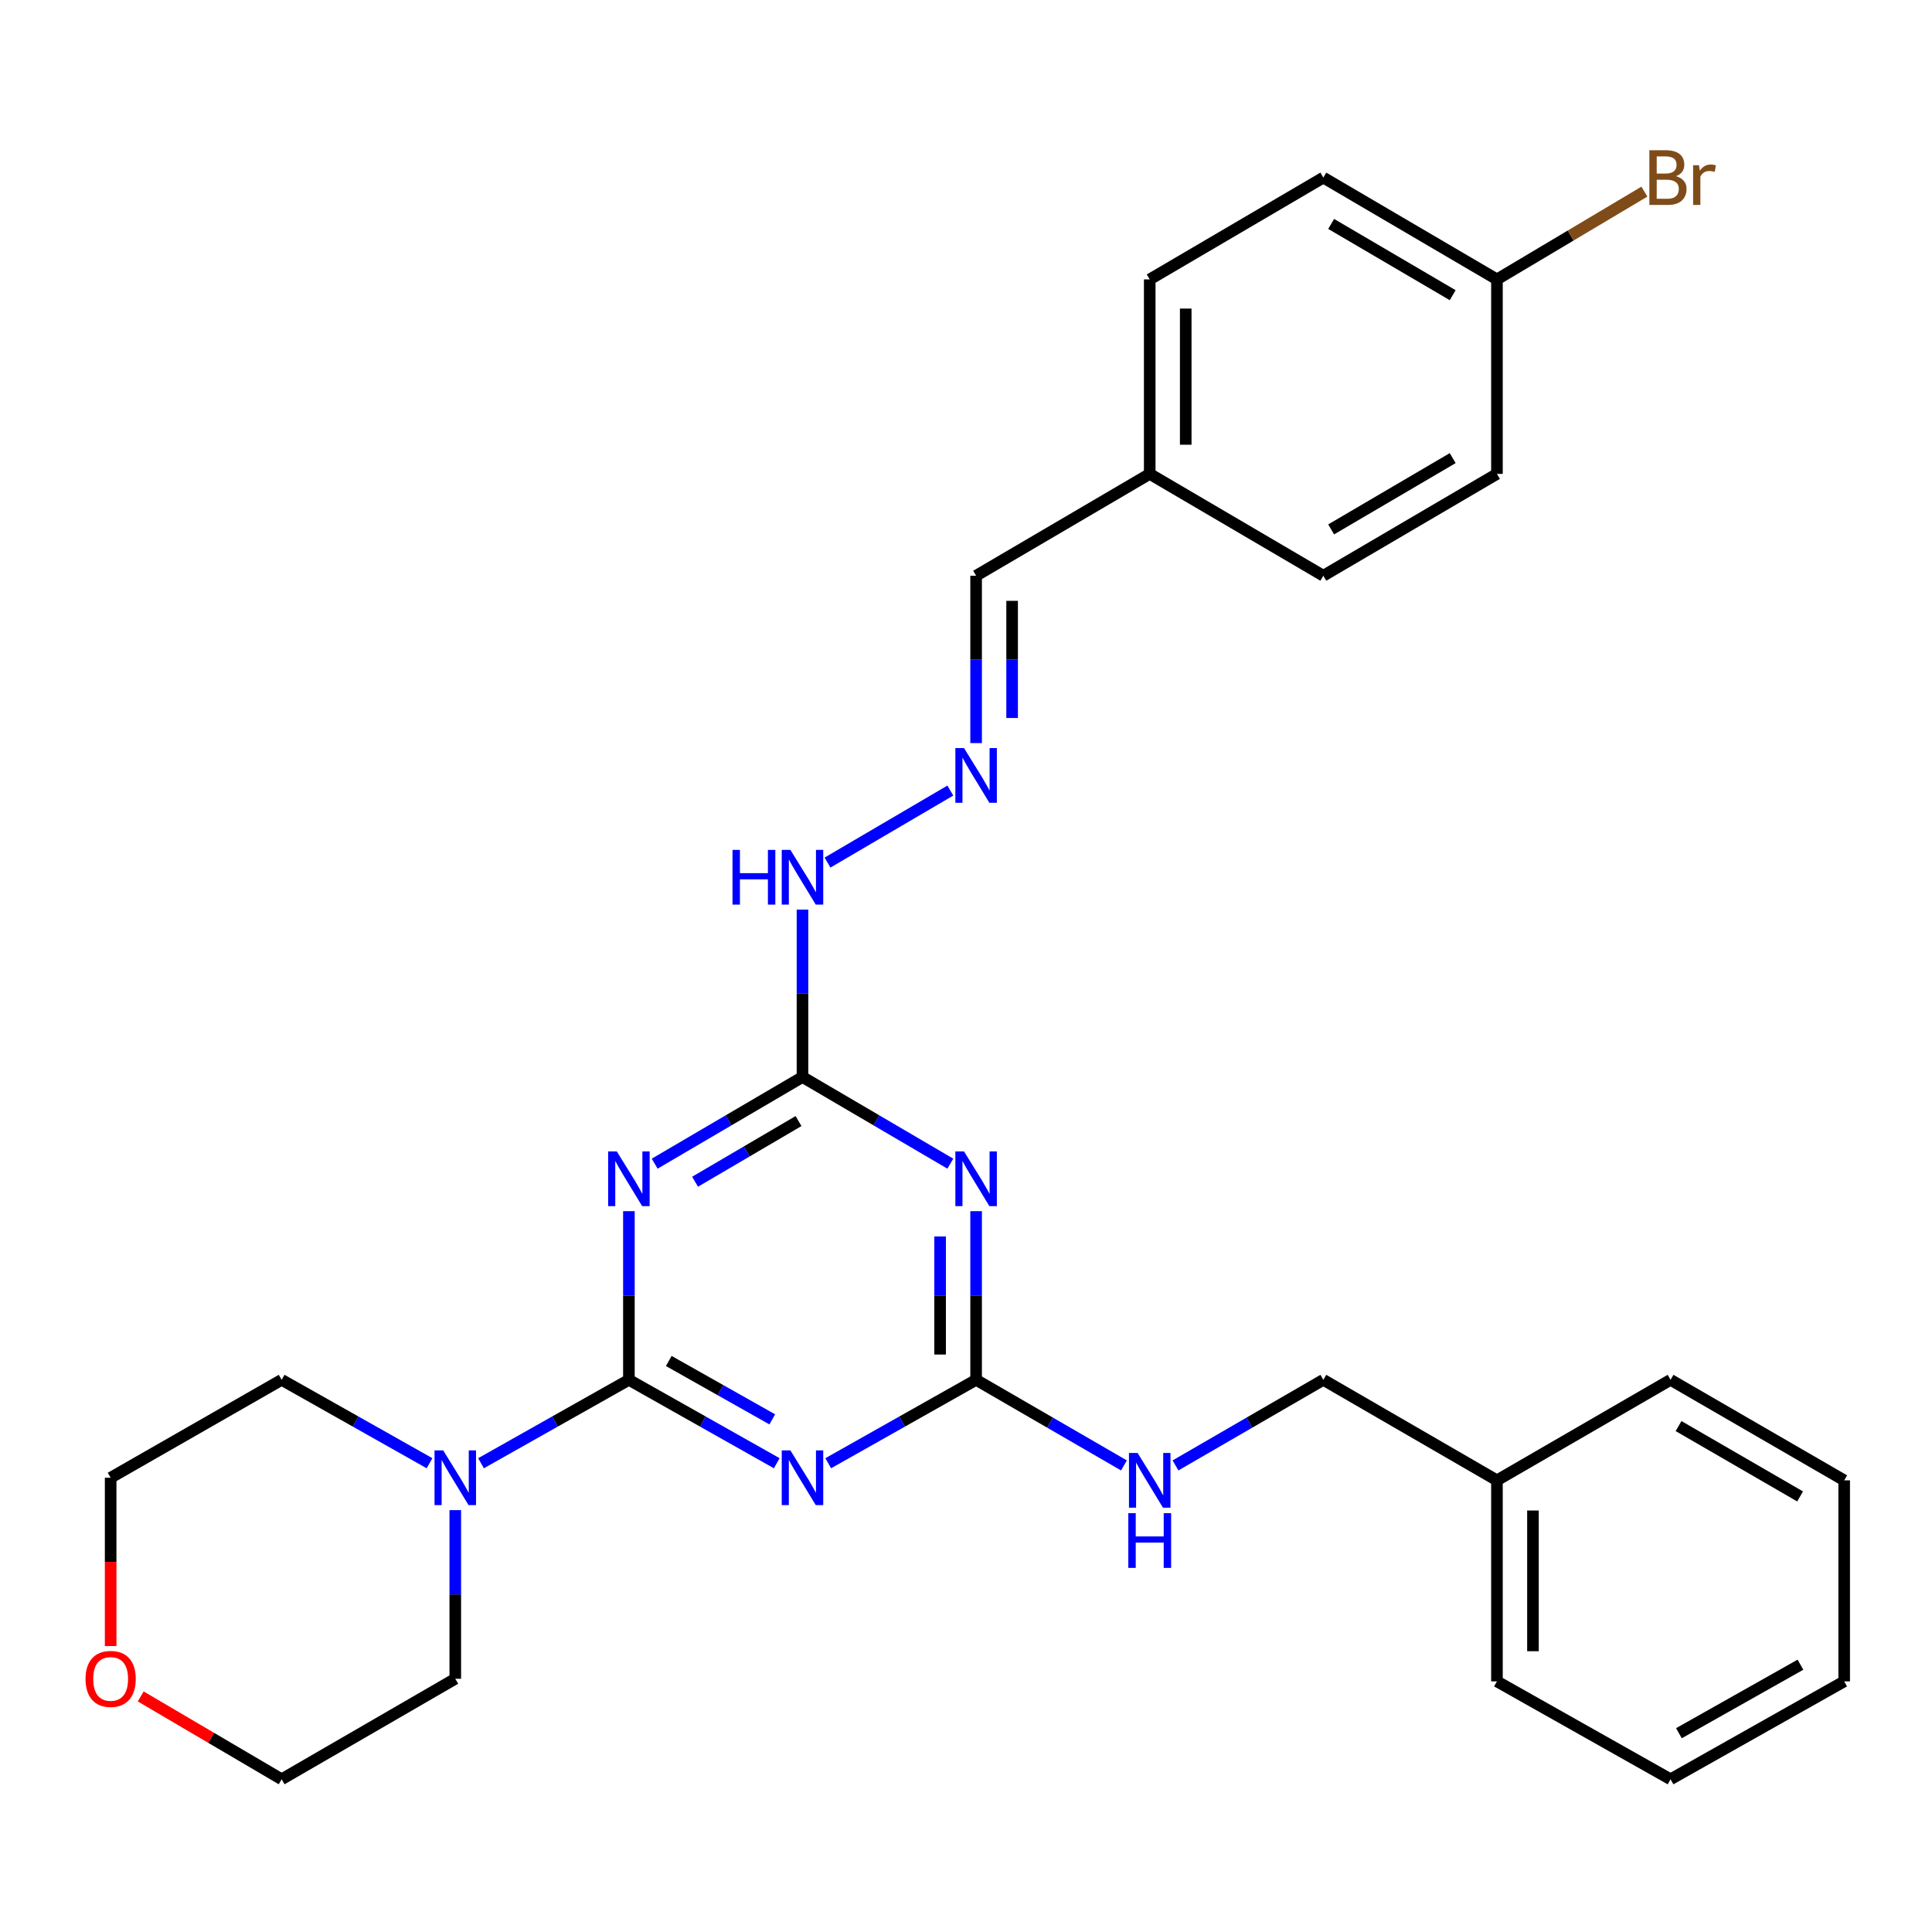<?xml version='1.0' encoding='iso-8859-1'?>
<svg version='1.1' baseProfile='full'
              xmlns='http://www.w3.org/2000/svg'
                      xmlns:rdkit='http://www.rdkit.org/xml'
                      xmlns:xlink='http://www.w3.org/1999/xlink'
                  xml:space='preserve'
width='1000px' height='1000px' viewBox='0 0 1000 1000'>
<!-- END OF HEADER -->
<rect style='opacity:1.0;fill:#FFFFFF;stroke:none' width='1000' height='1000' x='0' y='0'> </rect>
<path class='bond-0' d='M 325.519,714.199 L 363.784,735.783' style='fill:none;fill-rule:evenodd;stroke:#000000;stroke-width:6px;stroke-linecap:butt;stroke-linejoin:miter;stroke-opacity:1' />
<path class='bond-0' d='M 363.784,735.783 L 402.048,757.366' style='fill:none;fill-rule:evenodd;stroke:#0000FF;stroke-width:6px;stroke-linecap:butt;stroke-linejoin:miter;stroke-opacity:1' />
<path class='bond-0' d='M 346.155,704.442 L 372.94,719.55' style='fill:none;fill-rule:evenodd;stroke:#000000;stroke-width:6px;stroke-linecap:butt;stroke-linejoin:miter;stroke-opacity:1' />
<path class='bond-0' d='M 372.94,719.55 L 399.725,734.659' style='fill:none;fill-rule:evenodd;stroke:#0000FF;stroke-width:6px;stroke-linecap:butt;stroke-linejoin:miter;stroke-opacity:1' />
<path class='bond-1' d='M 325.519,714.199 L 325.519,670.548' style='fill:none;fill-rule:evenodd;stroke:#000000;stroke-width:6px;stroke-linecap:butt;stroke-linejoin:miter;stroke-opacity:1' />
<path class='bond-1' d='M 325.519,670.548 L 325.519,626.897' style='fill:none;fill-rule:evenodd;stroke:#0000FF;stroke-width:6px;stroke-linecap:butt;stroke-linejoin:miter;stroke-opacity:1' />
<path class='bond-5' d='M 325.519,714.199 L 287.245,735.783' style='fill:none;fill-rule:evenodd;stroke:#000000;stroke-width:6px;stroke-linecap:butt;stroke-linejoin:miter;stroke-opacity:1' />
<path class='bond-5' d='M 287.245,735.783 L 248.97,757.368' style='fill:none;fill-rule:evenodd;stroke:#0000FF;stroke-width:6px;stroke-linecap:butt;stroke-linejoin:miter;stroke-opacity:1' />
<path class='bond-3' d='M 428.686,757.368 L 466.961,735.783' style='fill:none;fill-rule:evenodd;stroke:#0000FF;stroke-width:6px;stroke-linecap:butt;stroke-linejoin:miter;stroke-opacity:1' />
<path class='bond-3' d='M 466.961,735.783 L 505.235,714.199' style='fill:none;fill-rule:evenodd;stroke:#000000;stroke-width:6px;stroke-linecap:butt;stroke-linejoin:miter;stroke-opacity:1' />
<path class='bond-4' d='M 338.863,602.312 L 377.115,579.885' style='fill:none;fill-rule:evenodd;stroke:#0000FF;stroke-width:6px;stroke-linecap:butt;stroke-linejoin:miter;stroke-opacity:1' />
<path class='bond-4' d='M 377.115,579.885 L 415.367,557.457' style='fill:none;fill-rule:evenodd;stroke:#000000;stroke-width:6px;stroke-linecap:butt;stroke-linejoin:miter;stroke-opacity:1' />
<path class='bond-4' d='M 359.765,611.661 L 386.541,595.962' style='fill:none;fill-rule:evenodd;stroke:#0000FF;stroke-width:6px;stroke-linecap:butt;stroke-linejoin:miter;stroke-opacity:1' />
<path class='bond-4' d='M 386.541,595.962 L 413.317,580.262' style='fill:none;fill-rule:evenodd;stroke:#000000;stroke-width:6px;stroke-linecap:butt;stroke-linejoin:miter;stroke-opacity:1' />
<path class='bond-2' d='M 491.891,602.314 L 453.629,579.886' style='fill:none;fill-rule:evenodd;stroke:#0000FF;stroke-width:6px;stroke-linecap:butt;stroke-linejoin:miter;stroke-opacity:1' />
<path class='bond-2' d='M 453.629,579.886 L 415.367,557.457' style='fill:none;fill-rule:evenodd;stroke:#000000;stroke-width:6px;stroke-linecap:butt;stroke-linejoin:miter;stroke-opacity:1' />
<path class='bond-29' d='M 505.235,626.897 L 505.235,670.548' style='fill:none;fill-rule:evenodd;stroke:#0000FF;stroke-width:6px;stroke-linecap:butt;stroke-linejoin:miter;stroke-opacity:1' />
<path class='bond-29' d='M 505.235,670.548 L 505.235,714.199' style='fill:none;fill-rule:evenodd;stroke:#000000;stroke-width:6px;stroke-linecap:butt;stroke-linejoin:miter;stroke-opacity:1' />
<path class='bond-29' d='M 486.599,639.993 L 486.599,670.548' style='fill:none;fill-rule:evenodd;stroke:#0000FF;stroke-width:6px;stroke-linecap:butt;stroke-linejoin:miter;stroke-opacity:1' />
<path class='bond-29' d='M 486.599,670.548 L 486.599,701.104' style='fill:none;fill-rule:evenodd;stroke:#000000;stroke-width:6px;stroke-linecap:butt;stroke-linejoin:miter;stroke-opacity:1' />
<path class='bond-7' d='M 505.235,714.199 L 543.496,736.351' style='fill:none;fill-rule:evenodd;stroke:#000000;stroke-width:6px;stroke-linecap:butt;stroke-linejoin:miter;stroke-opacity:1' />
<path class='bond-7' d='M 543.496,736.351 L 581.757,758.504' style='fill:none;fill-rule:evenodd;stroke:#0000FF;stroke-width:6px;stroke-linecap:butt;stroke-linejoin:miter;stroke-opacity:1' />
<path class='bond-8' d='M 415.367,557.457 L 415.367,514.135' style='fill:none;fill-rule:evenodd;stroke:#000000;stroke-width:6px;stroke-linecap:butt;stroke-linejoin:miter;stroke-opacity:1' />
<path class='bond-8' d='M 415.367,514.135 L 415.367,470.812' style='fill:none;fill-rule:evenodd;stroke:#0000FF;stroke-width:6px;stroke-linecap:butt;stroke-linejoin:miter;stroke-opacity:1' />
<path class='bond-19' d='M 222.332,757.368 L 184.057,735.783' style='fill:none;fill-rule:evenodd;stroke:#0000FF;stroke-width:6px;stroke-linecap:butt;stroke-linejoin:miter;stroke-opacity:1' />
<path class='bond-19' d='M 184.057,735.783 L 145.783,714.199' style='fill:none;fill-rule:evenodd;stroke:#000000;stroke-width:6px;stroke-linecap:butt;stroke-linejoin:miter;stroke-opacity:1' />
<path class='bond-20' d='M 235.651,781.64 L 235.651,825.281' style='fill:none;fill-rule:evenodd;stroke:#0000FF;stroke-width:6px;stroke-linecap:butt;stroke-linejoin:miter;stroke-opacity:1' />
<path class='bond-20' d='M 235.651,825.281 L 235.651,868.921' style='fill:none;fill-rule:evenodd;stroke:#000000;stroke-width:6px;stroke-linecap:butt;stroke-linejoin:miter;stroke-opacity:1' />
<path class='bond-6' d='M 491.891,409.193 L 428.325,446.469' style='fill:none;fill-rule:evenodd;stroke:#0000FF;stroke-width:6px;stroke-linecap:butt;stroke-linejoin:miter;stroke-opacity:1' />
<path class='bond-10' d='M 505.235,384.624 L 505.235,341.311' style='fill:none;fill-rule:evenodd;stroke:#0000FF;stroke-width:6px;stroke-linecap:butt;stroke-linejoin:miter;stroke-opacity:1' />
<path class='bond-10' d='M 505.235,341.311 L 505.235,297.999' style='fill:none;fill-rule:evenodd;stroke:#000000;stroke-width:6px;stroke-linecap:butt;stroke-linejoin:miter;stroke-opacity:1' />
<path class='bond-10' d='M 523.871,371.63 L 523.871,341.311' style='fill:none;fill-rule:evenodd;stroke:#0000FF;stroke-width:6px;stroke-linecap:butt;stroke-linejoin:miter;stroke-opacity:1' />
<path class='bond-10' d='M 523.871,341.311 L 523.871,310.993' style='fill:none;fill-rule:evenodd;stroke:#000000;stroke-width:6px;stroke-linecap:butt;stroke-linejoin:miter;stroke-opacity:1' />
<path class='bond-11' d='M 608.429,758.504 L 646.69,736.351' style='fill:none;fill-rule:evenodd;stroke:#0000FF;stroke-width:6px;stroke-linecap:butt;stroke-linejoin:miter;stroke-opacity:1' />
<path class='bond-11' d='M 646.69,736.351 L 684.951,714.199' style='fill:none;fill-rule:evenodd;stroke:#000000;stroke-width:6px;stroke-linecap:butt;stroke-linejoin:miter;stroke-opacity:1' />
<path class='bond-9' d='M 72.838,878.071 L 109.31,899.509' style='fill:none;fill-rule:evenodd;stroke:#FF0000;stroke-width:6px;stroke-linecap:butt;stroke-linejoin:miter;stroke-opacity:1' />
<path class='bond-9' d='M 109.31,899.509 L 145.783,920.948' style='fill:none;fill-rule:evenodd;stroke:#000000;stroke-width:6px;stroke-linecap:butt;stroke-linejoin:miter;stroke-opacity:1' />
<path class='bond-30' d='M 57.271,852 L 57.271,808.44' style='fill:none;fill-rule:evenodd;stroke:#FF0000;stroke-width:6px;stroke-linecap:butt;stroke-linejoin:miter;stroke-opacity:1' />
<path class='bond-30' d='M 57.271,808.44 L 57.271,764.879' style='fill:none;fill-rule:evenodd;stroke:#000000;stroke-width:6px;stroke-linecap:butt;stroke-linejoin:miter;stroke-opacity:1' />
<path class='bond-12' d='M 505.235,297.999 L 595.093,245.289' style='fill:none;fill-rule:evenodd;stroke:#000000;stroke-width:6px;stroke-linecap:butt;stroke-linejoin:miter;stroke-opacity:1' />
<path class='bond-21' d='M 684.951,714.199 L 774.819,766.225' style='fill:none;fill-rule:evenodd;stroke:#000000;stroke-width:6px;stroke-linecap:butt;stroke-linejoin:miter;stroke-opacity:1' />
<path class='bond-17' d='M 595.093,245.289 L 684.951,297.999' style='fill:none;fill-rule:evenodd;stroke:#000000;stroke-width:6px;stroke-linecap:butt;stroke-linejoin:miter;stroke-opacity:1' />
<path class='bond-18' d='M 595.093,245.289 L 595.093,144.622' style='fill:none;fill-rule:evenodd;stroke:#000000;stroke-width:6px;stroke-linecap:butt;stroke-linejoin:miter;stroke-opacity:1' />
<path class='bond-18' d='M 613.729,230.189 L 613.729,159.722' style='fill:none;fill-rule:evenodd;stroke:#000000;stroke-width:6px;stroke-linecap:butt;stroke-linejoin:miter;stroke-opacity:1' />
<path class='bond-13' d='M 774.819,144.622 L 684.951,91.923' style='fill:none;fill-rule:evenodd;stroke:#000000;stroke-width:6px;stroke-linecap:butt;stroke-linejoin:miter;stroke-opacity:1' />
<path class='bond-13' d='M 751.912,152.793 L 689.004,115.904' style='fill:none;fill-rule:evenodd;stroke:#000000;stroke-width:6px;stroke-linecap:butt;stroke-linejoin:miter;stroke-opacity:1' />
<path class='bond-14' d='M 774.819,144.622 L 812.978,121.903' style='fill:none;fill-rule:evenodd;stroke:#000000;stroke-width:6px;stroke-linecap:butt;stroke-linejoin:miter;stroke-opacity:1' />
<path class='bond-14' d='M 812.978,121.903 L 851.136,99.184' style='fill:none;fill-rule:evenodd;stroke:#7F4C19;stroke-width:6px;stroke-linecap:butt;stroke-linejoin:miter;stroke-opacity:1' />
<path class='bond-31' d='M 774.819,144.622 L 774.819,245.289' style='fill:none;fill-rule:evenodd;stroke:#000000;stroke-width:6px;stroke-linecap:butt;stroke-linejoin:miter;stroke-opacity:1' />
<path class='bond-15' d='M 774.819,245.289 L 684.951,297.999' style='fill:none;fill-rule:evenodd;stroke:#000000;stroke-width:6px;stroke-linecap:butt;stroke-linejoin:miter;stroke-opacity:1' />
<path class='bond-15' d='M 751.911,237.12 L 689.003,274.017' style='fill:none;fill-rule:evenodd;stroke:#000000;stroke-width:6px;stroke-linecap:butt;stroke-linejoin:miter;stroke-opacity:1' />
<path class='bond-16' d='M 684.951,91.923 L 595.093,144.622' style='fill:none;fill-rule:evenodd;stroke:#000000;stroke-width:6px;stroke-linecap:butt;stroke-linejoin:miter;stroke-opacity:1' />
<path class='bond-23' d='M 145.783,714.199 L 57.271,764.879' style='fill:none;fill-rule:evenodd;stroke:#000000;stroke-width:6px;stroke-linecap:butt;stroke-linejoin:miter;stroke-opacity:1' />
<path class='bond-22' d='M 235.651,868.921 L 145.783,920.948' style='fill:none;fill-rule:evenodd;stroke:#000000;stroke-width:6px;stroke-linecap:butt;stroke-linejoin:miter;stroke-opacity:1' />
<path class='bond-24' d='M 774.819,766.225 L 774.819,870.278' style='fill:none;fill-rule:evenodd;stroke:#000000;stroke-width:6px;stroke-linecap:butt;stroke-linejoin:miter;stroke-opacity:1' />
<path class='bond-24' d='M 793.456,781.833 L 793.456,854.67' style='fill:none;fill-rule:evenodd;stroke:#000000;stroke-width:6px;stroke-linecap:butt;stroke-linejoin:miter;stroke-opacity:1' />
<path class='bond-25' d='M 774.819,766.225 L 864.677,714.199' style='fill:none;fill-rule:evenodd;stroke:#000000;stroke-width:6px;stroke-linecap:butt;stroke-linejoin:miter;stroke-opacity:1' />
<path class='bond-27' d='M 774.819,870.278 L 864.677,920.948' style='fill:none;fill-rule:evenodd;stroke:#000000;stroke-width:6px;stroke-linecap:butt;stroke-linejoin:miter;stroke-opacity:1' />
<path class='bond-26' d='M 864.677,714.199 L 954.545,766.225' style='fill:none;fill-rule:evenodd;stroke:#000000;stroke-width:6px;stroke-linecap:butt;stroke-linejoin:miter;stroke-opacity:1' />
<path class='bond-26' d='M 868.82,738.131 L 931.728,774.55' style='fill:none;fill-rule:evenodd;stroke:#000000;stroke-width:6px;stroke-linecap:butt;stroke-linejoin:miter;stroke-opacity:1' />
<path class='bond-28' d='M 954.545,766.225 L 954.545,870.278' style='fill:none;fill-rule:evenodd;stroke:#000000;stroke-width:6px;stroke-linecap:butt;stroke-linejoin:miter;stroke-opacity:1' />
<path class='bond-32' d='M 864.677,920.948 L 954.545,870.278' style='fill:none;fill-rule:evenodd;stroke:#000000;stroke-width:6px;stroke-linecap:butt;stroke-linejoin:miter;stroke-opacity:1' />
<path class='bond-32' d='M 869.004,897.113 L 931.912,861.644' style='fill:none;fill-rule:evenodd;stroke:#000000;stroke-width:6px;stroke-linecap:butt;stroke-linejoin:miter;stroke-opacity:1' />
<path  class='atom-1' d='M 409.107 750.719
L 418.387 765.719
Q 419.307 767.199, 420.787 769.879
Q 422.267 772.559, 422.347 772.719
L 422.347 750.719
L 426.107 750.719
L 426.107 779.039
L 422.227 779.039
L 412.267 762.639
Q 411.107 760.719, 409.867 758.519
Q 408.667 756.319, 408.307 755.639
L 408.307 779.039
L 404.627 779.039
L 404.627 750.719
L 409.107 750.719
' fill='#0000FF'/>
<path  class='atom-2' d='M 319.259 595.976
L 328.539 610.976
Q 329.459 612.456, 330.939 615.136
Q 332.419 617.816, 332.499 617.976
L 332.499 595.976
L 336.259 595.976
L 336.259 624.296
L 332.379 624.296
L 322.419 607.896
Q 321.259 605.976, 320.019 603.776
Q 318.819 601.576, 318.459 600.896
L 318.459 624.296
L 314.779 624.296
L 314.779 595.976
L 319.259 595.976
' fill='#0000FF'/>
<path  class='atom-3' d='M 498.975 595.976
L 508.255 610.976
Q 509.175 612.456, 510.655 615.136
Q 512.135 617.816, 512.215 617.976
L 512.215 595.976
L 515.975 595.976
L 515.975 624.296
L 512.095 624.296
L 502.135 607.896
Q 500.975 605.976, 499.735 603.776
Q 498.535 601.576, 498.175 600.896
L 498.175 624.296
L 494.495 624.296
L 494.495 595.976
L 498.975 595.976
' fill='#0000FF'/>
<path  class='atom-6' d='M 229.391 750.719
L 238.671 765.719
Q 239.591 767.199, 241.071 769.879
Q 242.551 772.559, 242.631 772.719
L 242.631 750.719
L 246.391 750.719
L 246.391 779.039
L 242.511 779.039
L 232.551 762.639
Q 231.391 760.719, 230.151 758.519
Q 228.951 756.319, 228.591 755.639
L 228.591 779.039
L 224.911 779.039
L 224.911 750.719
L 229.391 750.719
' fill='#0000FF'/>
<path  class='atom-7' d='M 498.975 387.208
L 508.255 402.208
Q 509.175 403.688, 510.655 406.368
Q 512.135 409.048, 512.215 409.208
L 512.215 387.208
L 515.975 387.208
L 515.975 415.528
L 512.095 415.528
L 502.135 399.128
Q 500.975 397.208, 499.735 395.008
Q 498.535 392.808, 498.175 392.128
L 498.175 415.528
L 494.495 415.528
L 494.495 387.208
L 498.975 387.208
' fill='#0000FF'/>
<path  class='atom-8' d='M 588.833 752.065
L 598.113 767.065
Q 599.033 768.545, 600.513 771.225
Q 601.993 773.905, 602.073 774.065
L 602.073 752.065
L 605.833 752.065
L 605.833 780.385
L 601.953 780.385
L 591.993 763.985
Q 590.833 762.065, 589.593 759.865
Q 588.393 757.665, 588.033 756.985
L 588.033 780.385
L 584.353 780.385
L 584.353 752.065
L 588.833 752.065
' fill='#0000FF'/>
<path  class='atom-8' d='M 584.013 783.217
L 587.853 783.217
L 587.853 795.257
L 602.333 795.257
L 602.333 783.217
L 606.173 783.217
L 606.173 811.537
L 602.333 811.537
L 602.333 798.457
L 587.853 798.457
L 587.853 811.537
L 584.013 811.537
L 584.013 783.217
' fill='#0000FF'/>
<path  class='atom-9' d='M 379.147 439.907
L 382.987 439.907
L 382.987 451.947
L 397.467 451.947
L 397.467 439.907
L 401.307 439.907
L 401.307 468.227
L 397.467 468.227
L 397.467 455.147
L 382.987 455.147
L 382.987 468.227
L 379.147 468.227
L 379.147 439.907
' fill='#0000FF'/>
<path  class='atom-9' d='M 409.107 439.907
L 418.387 454.907
Q 419.307 456.387, 420.787 459.067
Q 422.267 461.747, 422.347 461.907
L 422.347 439.907
L 426.107 439.907
L 426.107 468.227
L 422.227 468.227
L 412.267 451.827
Q 411.107 449.907, 409.867 447.707
Q 408.667 445.507, 408.307 444.827
L 408.307 468.227
L 404.627 468.227
L 404.627 439.907
L 409.107 439.907
' fill='#0000FF'/>
<path  class='atom-10' d='M 44.271 869.001
Q 44.271 862.201, 47.631 858.401
Q 50.991 854.601, 57.271 854.601
Q 63.551 854.601, 66.911 858.401
Q 70.271 862.201, 70.271 869.001
Q 70.271 875.881, 66.871 879.801
Q 63.471 883.681, 57.271 883.681
Q 51.031 883.681, 47.631 879.801
Q 44.271 875.921, 44.271 869.001
M 57.271 880.481
Q 61.591 880.481, 63.911 877.601
Q 66.271 874.681, 66.271 869.001
Q 66.271 863.441, 63.911 860.641
Q 61.591 857.801, 57.271 857.801
Q 52.951 857.801, 50.591 860.601
Q 48.271 863.401, 48.271 869.001
Q 48.271 874.721, 50.591 877.601
Q 52.951 880.481, 57.271 880.481
' fill='#FF0000'/>
<path  class='atom-15' d='M 867.471 91.203
Q 870.191 91.963, 871.551 93.643
Q 872.951 95.283, 872.951 97.723
Q 872.951 101.643, 870.431 103.883
Q 867.951 106.083, 863.231 106.083
L 853.711 106.083
L 853.711 77.763
L 862.071 77.763
Q 866.911 77.763, 869.351 79.723
Q 871.791 81.683, 871.791 85.283
Q 871.791 89.563, 867.471 91.203
M 857.511 80.963
L 857.511 89.843
L 862.071 89.843
Q 864.871 89.843, 866.311 88.723
Q 867.791 87.563, 867.791 85.283
Q 867.791 80.963, 862.071 80.963
L 857.511 80.963
M 863.231 102.883
Q 865.991 102.883, 867.471 101.563
Q 868.951 100.243, 868.951 97.723
Q 868.951 95.403, 867.311 94.243
Q 865.711 93.043, 862.631 93.043
L 857.511 93.043
L 857.511 102.883
L 863.231 102.883
' fill='#7F4C19'/>
<path  class='atom-15' d='M 879.391 85.523
L 879.831 88.363
Q 881.991 85.163, 885.511 85.163
Q 886.631 85.163, 888.151 85.563
L 887.551 88.923
Q 885.831 88.523, 884.871 88.523
Q 883.191 88.523, 882.071 89.203
Q 880.991 89.843, 880.111 91.403
L 880.111 106.083
L 876.351 106.083
L 876.351 85.523
L 879.391 85.523
' fill='#7F4C19'/>
</svg>
